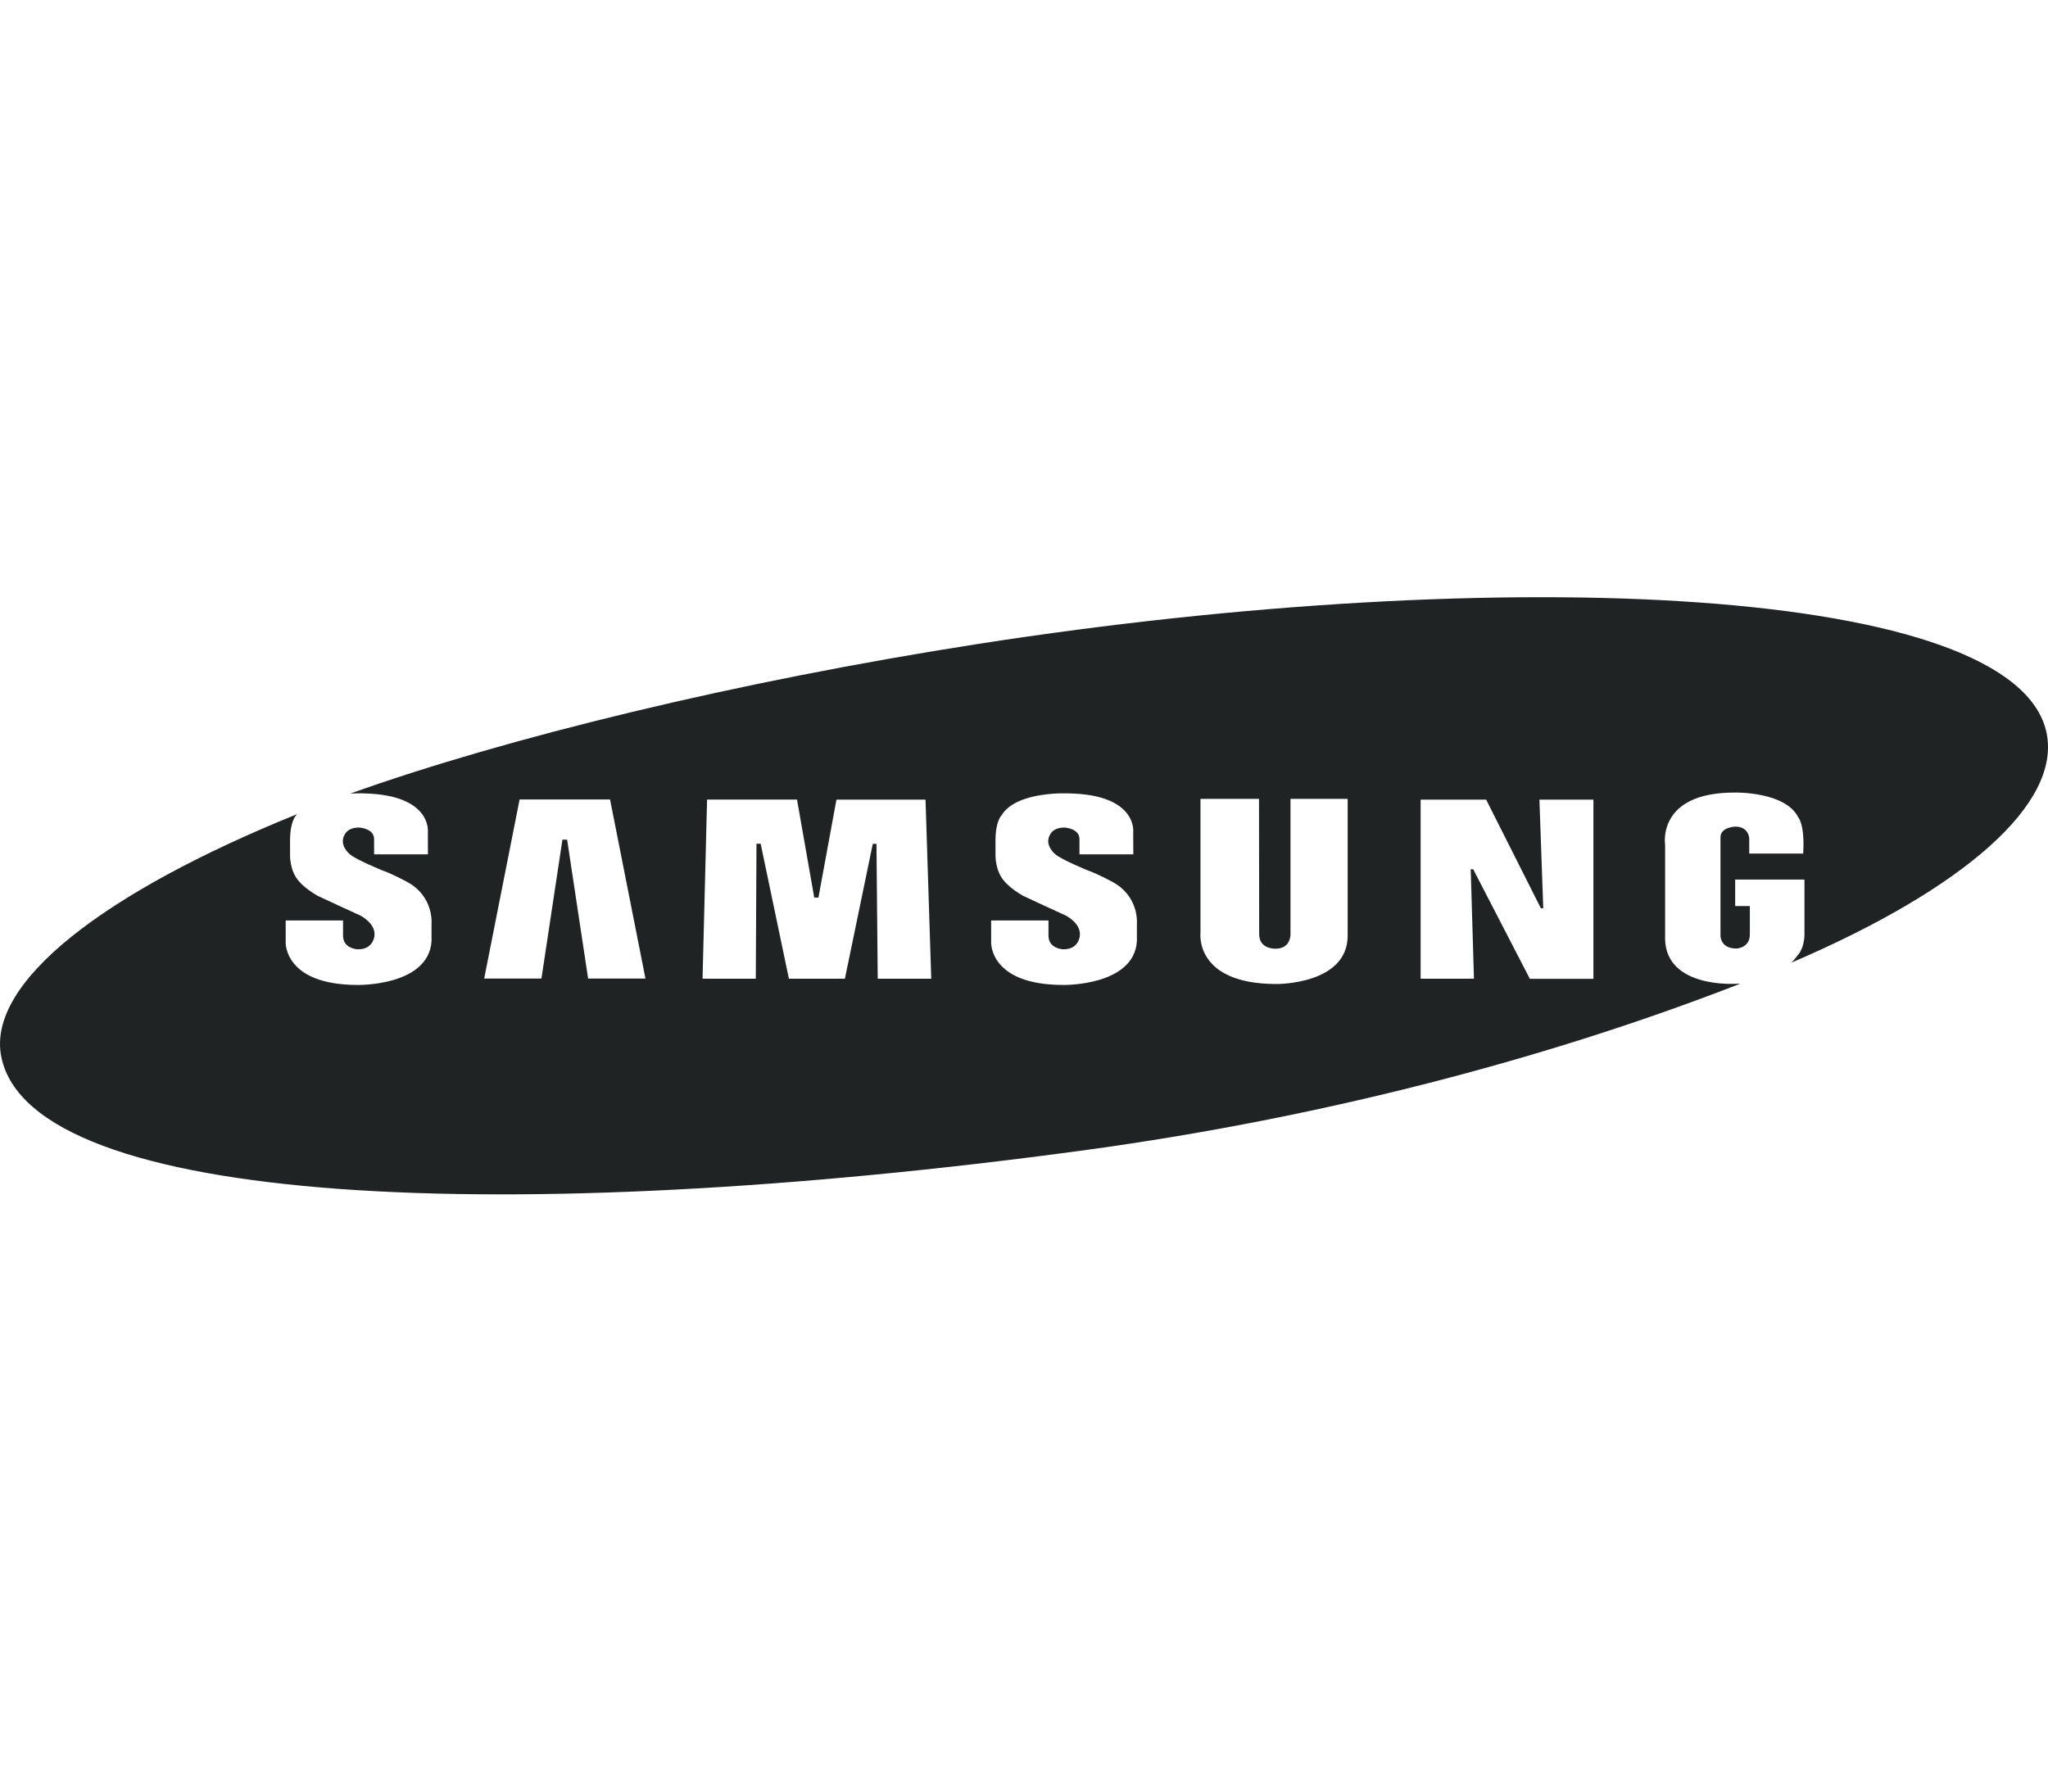 <svg width="24" height="21" viewBox="0 0 24 21" fill="none" xmlns="http://www.w3.org/2000/svg">
<path fill-rule="evenodd" clip-rule="evenodd" d="M20.988 11.286C23.026 10.413 24.15 9.419 23.984 8.595C23.634 6.865 17.647 6.586 11.468 7.547C8.64 7.987 5.936 8.647 4.105 9.302C4.203 9.296 4.271 9.3 4.271 9.3C5.062 9.319 5.014 9.75 5.014 9.75L5.015 10.014H4.384V9.835C4.384 9.708 4.208 9.7 4.208 9.7C4.073 9.7 4.041 9.78 4.041 9.78C3.966 9.902 4.094 10.008 4.094 10.008C4.159 10.072 4.487 10.205 4.487 10.205C4.594 10.241 4.765 10.334 4.765 10.334C5.086 10.503 5.057 10.824 5.057 10.824V11.035C5.018 11.56 4.193 11.545 4.193 11.545C3.329 11.545 3.348 11.048 3.348 11.048V10.789H4.02V10.967C4.02 11.12 4.188 11.127 4.188 11.127C4.371 11.133 4.387 10.977 4.387 10.977C4.412 10.826 4.222 10.731 4.222 10.731C4.054 10.655 3.887 10.577 3.72 10.499C3.566 10.41 3.503 10.329 3.503 10.329C3.392 10.207 3.399 10.017 3.399 10.017V9.852C3.399 9.624 3.469 9.558 3.469 9.558C3.472 9.553 3.475 9.548 3.479 9.544C1.222 10.457 -0.16 11.516 0.015 12.387C0.37 14.153 6.017 14.385 12.658 13.489C15.716 13.077 18.377 12.317 20.391 11.531C20.376 11.531 20.361 11.531 20.346 11.531C20.346 11.531 19.532 11.589 19.513 11.014V9.903C19.513 9.903 19.412 9.29 20.324 9.29C20.324 9.29 20.918 9.273 21.074 9.581C21.074 9.581 21.152 9.664 21.131 10.005H20.499V9.83C20.499 9.83 20.498 9.689 20.334 9.689C20.334 9.689 20.162 9.695 20.162 9.814V10.963C20.162 10.963 20.155 11.118 20.348 11.118C20.348 11.118 20.506 11.115 20.506 10.952V10.62H20.334V10.31H21.146V10.963C21.146 10.963 21.144 11.101 21.079 11.181C21.079 11.181 21.014 11.27 20.988 11.286ZM18.673 11.473H17.928L17.264 10.189H17.235L17.273 11.472H16.648V9.373H17.416L18.057 10.646H18.085L18.04 9.373H18.673V11.473ZM14.756 10.951C14.756 11.129 14.948 11.12 14.948 11.12C15.132 11.12 15.123 10.947 15.123 10.947V9.364H15.793V10.966C15.793 11.543 14.958 11.534 14.958 11.534C13.998 11.534 14.068 10.938 14.068 10.938V9.364H14.754L14.756 10.951ZM12.65 10.014V9.835C12.65 9.708 12.474 9.7 12.474 9.7C12.339 9.7 12.307 9.78 12.307 9.78C12.233 9.902 12.361 10.008 12.361 10.008C12.426 10.072 12.754 10.205 12.754 10.205C12.86 10.241 13.031 10.334 13.031 10.334C13.352 10.503 13.323 10.824 13.323 10.824V11.035C13.285 11.56 12.46 11.545 12.46 11.545C11.596 11.545 11.615 11.048 11.615 11.048V10.789H12.287V10.967C12.287 11.12 12.455 11.127 12.455 11.127C12.638 11.133 12.653 10.977 12.653 10.977C12.679 10.826 12.489 10.731 12.489 10.731C12.321 10.655 12.153 10.577 11.987 10.499C11.832 10.41 11.77 10.329 11.77 10.329C11.659 10.207 11.666 10.017 11.666 10.017V9.852C11.666 9.623 11.736 9.558 11.736 9.558C11.914 9.264 12.537 9.3 12.537 9.3C13.328 9.319 13.28 9.75 13.28 9.75L13.281 10.014H12.65ZM9.34 9.372L9.542 10.521H9.591L9.802 9.373H10.846L10.913 11.472H10.286L10.271 9.891H10.228L9.901 11.472H9.245L8.914 9.89H8.865L8.857 11.472H8.233L8.286 9.372H9.34ZM6.892 11.47L6.646 9.842H6.591L6.345 11.47H5.674L6.089 9.371H7.149L7.564 11.47H6.892Z" fill="#1F2323"/>
</svg>
